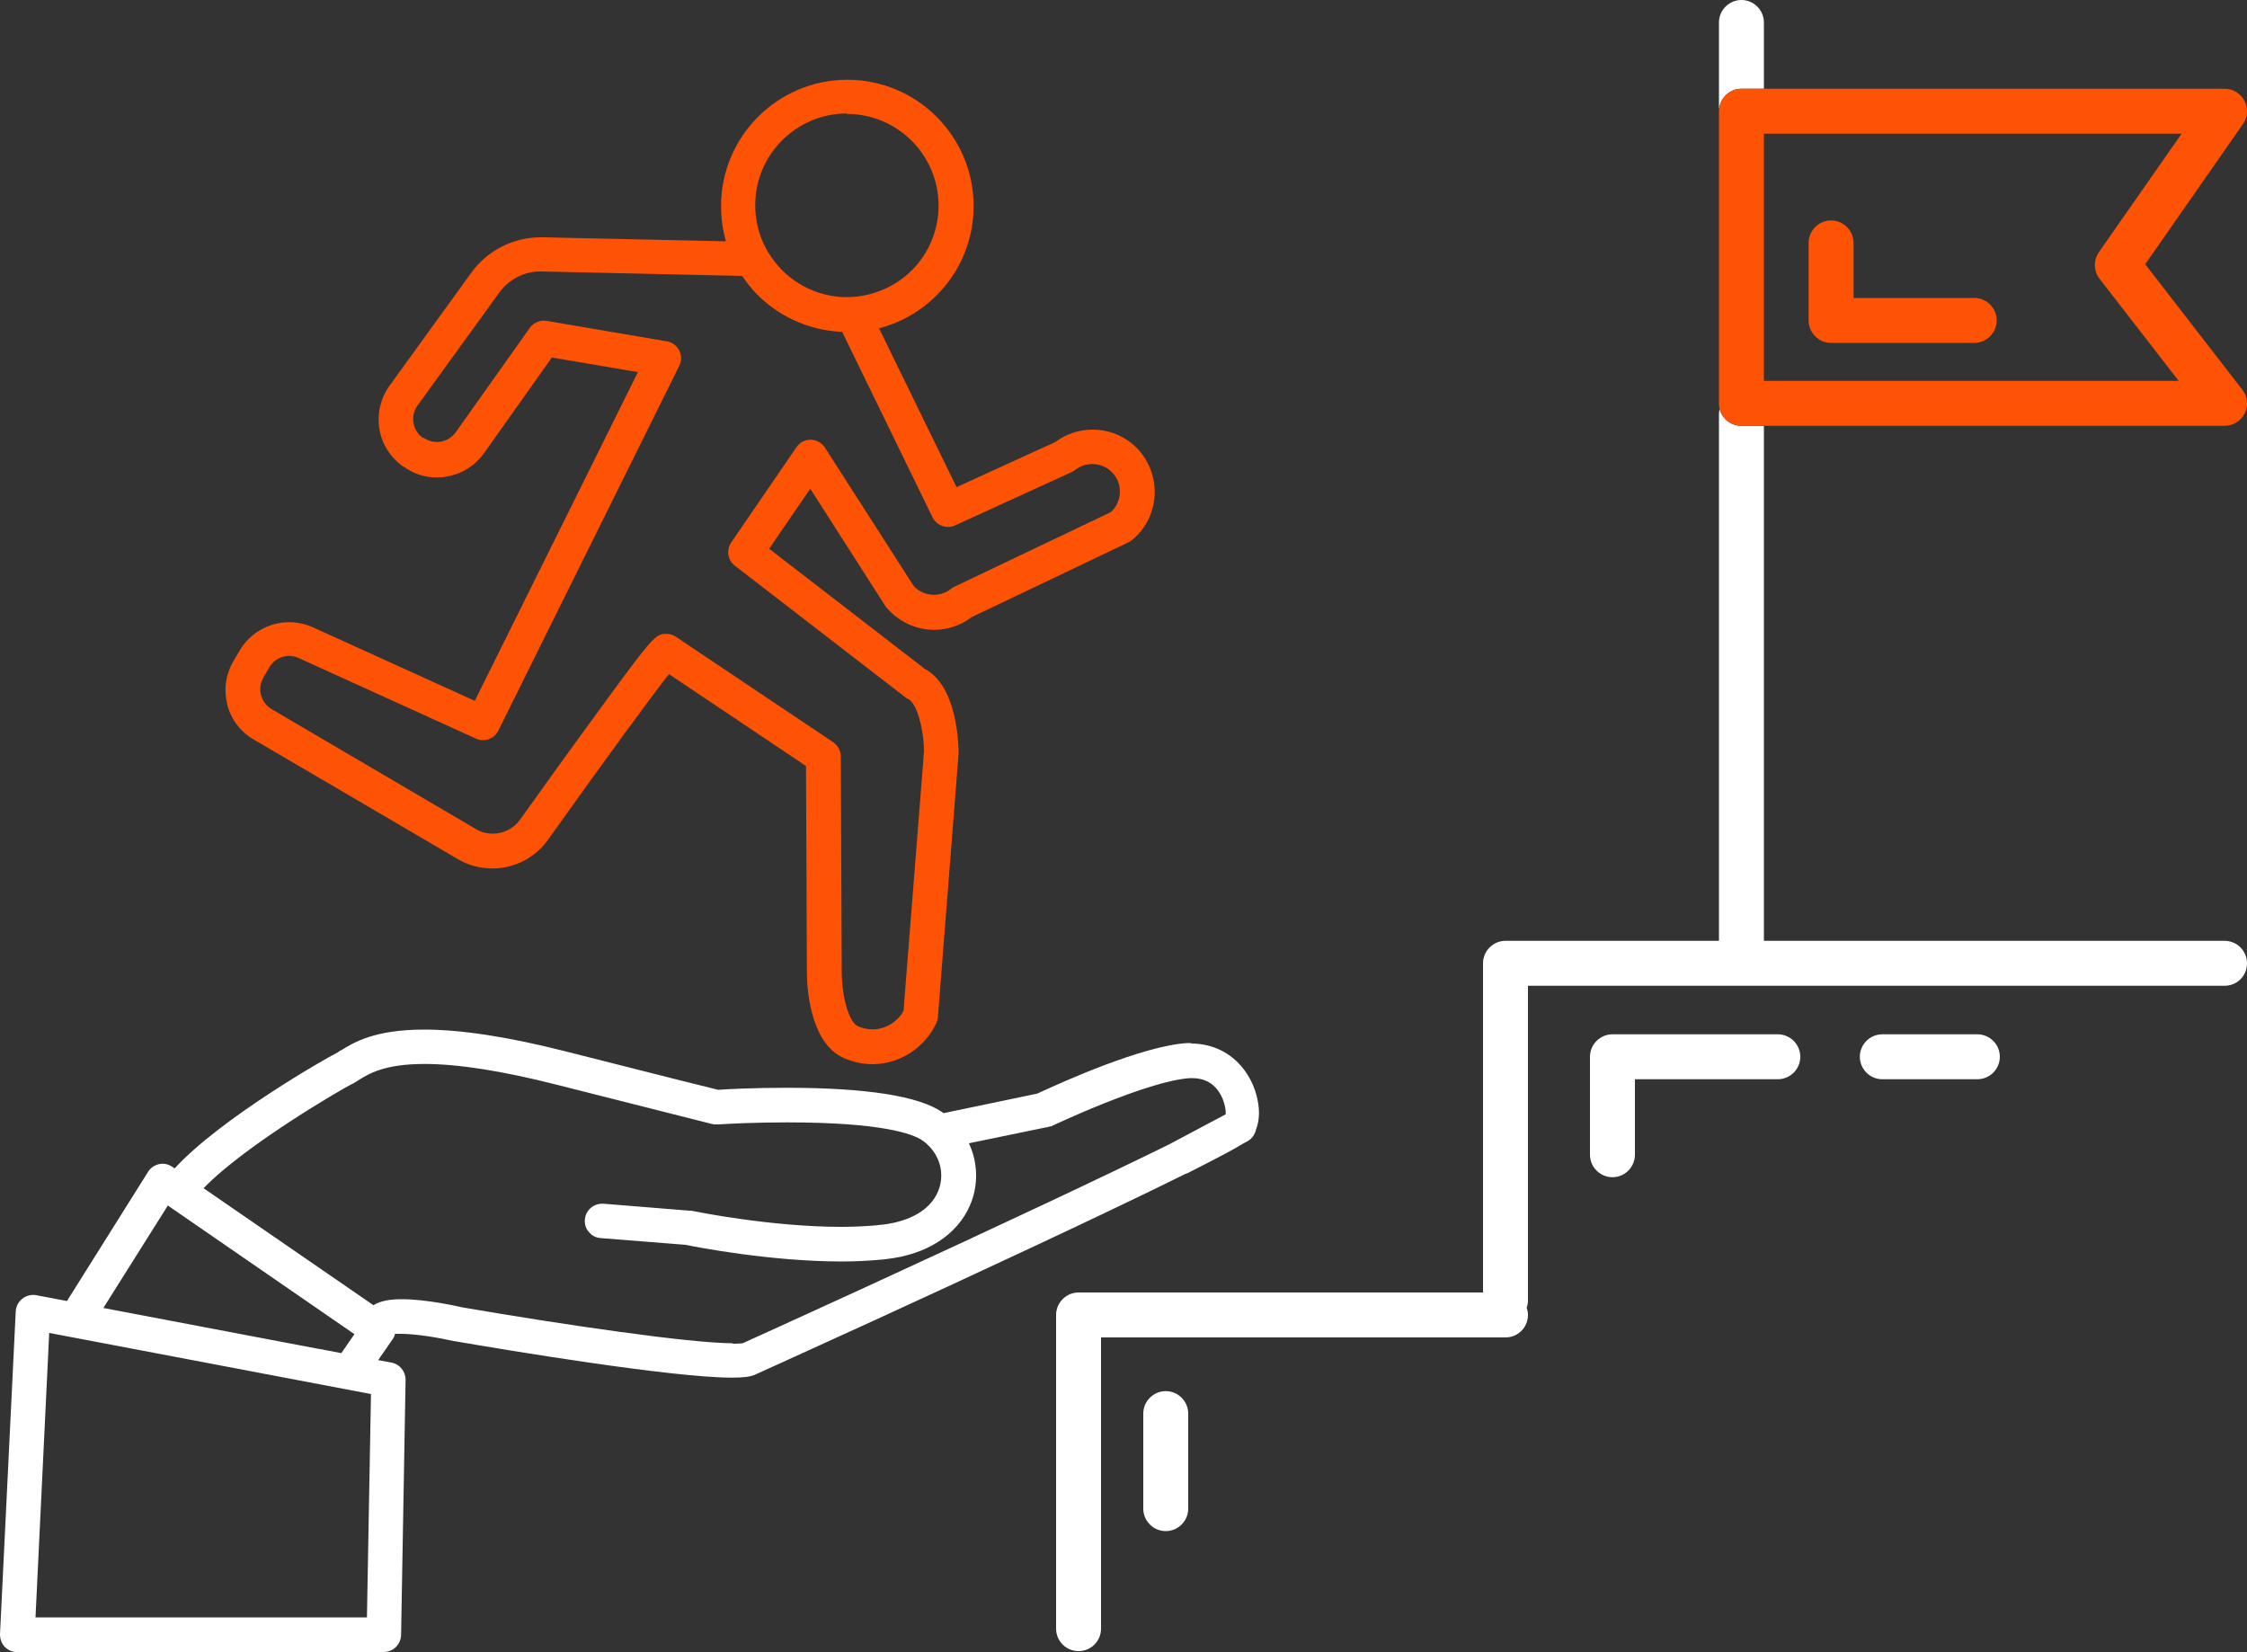 <?xml version="1.0" encoding="UTF-8"?>
<svg id="Layer_2" xmlns="http://www.w3.org/2000/svg" viewBox="0 0 100 73.52">
  <rect x="0" y="0" width="100" height="73.52" fill="#333333" stroke="none"/>
  <defs>
    <style>
      .cls-1 {
        fill: #fff;
      }

      .cls-2 {
        fill: #fe5204;
      }
    </style>
  </defs>
  <g id="Layer_1-2" data-name="Layer_1">
    <g>
      <g>
        <path class="cls-1" d="M53.03,46.42h-.18c-1.98.11-5.57,1.73-6.69,2.25l-4.17.87s-.03-.03-.05-.04c-1.04-.72-3.37-1.09-6.94-1.09-1.44,0-2.63.06-3.04.09-.46-.11-1.98-.49-6.83-1.72-2.52-.64-4.62-.96-6.25-.96-2.22,0-3.15.58-3.71.93h-.02c-.08.06-.16.11-.2.13-.31.14-5.12,2.87-7.18,5.12l-.08-.06c-.13-.09-.29-.15-.45-.15-.05,0-.1,0-.17.02-.2.05-.38.17-.48.34l-3.61,5.75-1.37-.26c-.21-.04-.45.02-.62.16-.18.14-.28.35-.29.57l-.7,14.36c0,.21.07.41.21.56.13.13.3.22.49.23h16.38c.42,0,.76-.34.77-.76l.2-11.35c0-.38-.26-.7-.63-.77l-.59-.11.63-.91c.06-.08.1-.17.12-.26.07,0,.15,0,.26,0,.67,0,1.68.17,2.39.33h.02c2.21.38,9.64,1.62,12.32,1.62.51,0,.84-.04,1.05-.14,0,0,2.23-1.01,5.27-2.4,4.43-2.03,10.43-4.82,13.87-6.53.02,0,.05-.02.05-.02,0,0,0,0,.02,0h0c1.3-.66,2.12-1.09,2.5-1.33h0l.17-.09c.21-.11.35-.31.4-.54.14-.36.17-.8.07-1.29-.24-1.26-1.26-2.53-2.98-2.53h.02ZM32.61,59.78c-1.9,0-7.57-.83-12.05-1.6-.17-.04-1.57-.36-2.67-.36h-.04c-.55,0-.94.09-1.22.26h-.02l-7.55-5.2c1.88-1.95,6.28-4.48,6.55-4.61.14-.06.26-.14.38-.22.42-.26,1.12-.7,2.9-.7,1.5,0,3.47.31,5.87.92,4.98,1.26,6.5,1.64,6.92,1.75.03,0,.05,0,.08.02.05,0,.1,0,.17,0h.05c.44-.03,1.62-.09,3.04-.09,4.24,0,5.61.51,6.04.81.07.05.14.1.21.17.39.36.62.86.62,1.38,0,.25-.05.5-.15.73-.35.8-1.22,1.31-2.45,1.46-.09,0-.17.02-.27.03-.48.04-1.01.07-1.58.07-3.15,0-6.53-.69-6.68-.72-.02,0-.05,0-.08,0l-3.82-.31h-.06c-.41,0-.74.31-.77.7-.02.21.04.41.18.56.13.16.32.26.53.27l3.78.3c.47.1,3.78.74,6.94.74.61,0,1.19-.03,1.72-.08.1,0,.2-.02.29-.03,1.77-.2,3.12-1.07,3.69-2.37.39-.88.37-1.91-.04-2.78l3.44-.71c.07,0,.12-.03.16-.04h.02s.02,0,.03,0c.04-.02,4.3-2.04,6.2-2.15h.09c1.12,0,1.4.98,1.46,1.28.03.14.03.26.03.33l-2.39,1.27s-.05.02-.07.04c-2.76,1.36-7.4,3.55-13.8,6.49-2.9,1.33-5.06,2.31-5.24,2.39-.03,0-.14.02-.41.02h-.03ZM15.77,59.38l-.58.84-.99-.19h-.02l-9.58-1.82,2.87-4.56,8.31,5.73h-.01ZM16.33,71.98H1.58l.61-12.66,14.32,2.72-.18,9.94Z"/>
        <path class="cls-2" d="M10.11,31.35c.17.66.59,1.22,1.18,1.56l9.08,5.32c.47.28,1,.42,1.55.42.98,0,1.9-.48,2.47-1.28,2.65-3.72,4.58-6.35,5.38-7.37l6.1,4.09.04,9.18c0,.51.08,3.11,1.63,3.81.41.18.84.28,1.28.28h.05c1.2-.02,2.3-.74,2.81-1.85.03-.07.05-.15.06-.24l.92-11.72v-.03c0-.3-.03-2.97-1.5-3.75l-6.93-5.35,1.83-2.67,3.36,5.25s0,.02.02.03l.03.03s0,.01.02.02c.53.6,1.29.95,2.08.95.6,0,1.18-.19,1.66-.56l6.96-3.32c.06-.03.12-.06.17-.1.66-.53,1.03-1.32,1.03-2.16,0-.63-.22-1.25-.61-1.74-.53-.66-1.32-1.03-2.16-1.03-.6,0-1.17.19-1.65.55l-4.4,2.01-3.45-7.07c1.08-.28,2.06-.88,2.8-1.72.91-1.02,1.41-2.35,1.41-3.72,0-3.1-2.52-5.62-5.62-5.62s-5.62,2.52-5.62,5.62c0,.54.07,1.07.22,1.57l-8.11-.18h-.14c-1.22,0-2.37.59-3.08,1.57l-3.64,5.03c-.4.55-.56,1.23-.46,1.91.11.68.48,1.27,1.04,1.68,0,0,.01,0,.02.01h.02c.44.33.95.49,1.48.49.15,0,.29-.01.43-.04.68-.11,1.27-.49,1.67-1.04l3.02-4.26,3.83.65-7.26,14.63-7.09-3.22c-.36-.18-.76-.28-1.17-.28-.91,0-1.76.49-2.21,1.27l-.27.46c-.35.59-.44,1.28-.27,1.94h0ZM18.84,19.5l-.03-.02c-.22-.16-.37-.4-.41-.67-.04-.27.02-.54.18-.76l3.64-5.03c.43-.59,1.11-.94,1.83-.94.1,0,7.63.17,8.98.2.77,1.16,1.94,1.98,3.29,2.32.38.1.76.15,1.16.17l4.02,8.25c.13.27.4.43.69.43.11,0,.22-.02.32-.07l5.16-2.36h0s.03-.01.04-.02c.05-.03.1-.06.13-.08.22-.17.49-.27.77-.27.38,0,.73.17.96.46.41.5.34,1.25-.13,1.68l-6.94,3.31c-.07.03-.12.06-.17.1-.22.18-.49.27-.77.27-.34,0-.66-.14-.89-.38l-3.95-6.16c-.14-.22-.39-.36-.65-.36s-.49.13-.63.34l-2.89,4.22c-.24.34-.17.8.16,1.05l7.54,5.82c.06.05.12.09.17.11.4.19.7,1.41.7,2.35l-.91,11.53c-.28.5-.81.82-1.38.82-.22,0-.44-.05-.65-.14-.43-.19-.72-1.42-.72-2.41l-.04-9.59c0-.26-.13-.49-.34-.64l-7-4.69s-.08-.05-.11-.06c-.06-.03-.2-.08-.35-.07-.44,0-.61.18-2.83,3.22-1.3,1.77-2.84,3.92-3.64,5.04-.28.4-.74.63-1.22.63-.27,0-.53-.07-.76-.21l-9.08-5.33c-.49-.29-.65-.91-.37-1.4l.27-.47c.18-.31.52-.5.88-.5.17,0,.33.04.5.13l7.79,3.54c.1.05.22.08.33.08.3,0,.56-.16.69-.43l8.05-16.23c.11-.22.1-.48,0-.68-.11-.22-.32-.37-.56-.41l-5.34-.91s-.1-.01-.12-.01c-.25,0-.49.12-.63.32l-3.3,4.65c-.16.22-.4.37-.67.42-.05,0-.11.01-.17.01-.21,0-.42-.07-.59-.19v.02ZM37.69,5.07c2.25,0,4.08,1.83,4.08,4.08,0,.99-.36,1.95-1.02,2.7-.73.82-1.78,1.32-2.89,1.37h-.32c-.11,0-.23-.01-.38-.03-.16-.02-.31-.05-.46-.09-.92-.23-1.73-.78-2.29-1.54-.07-.1-.15-.21-.22-.33l-.02-.03s-.06-.1-.09-.16c-.31-.58-.47-1.24-.47-1.91,0-2.25,1.83-4.08,4.08-4.08v.02Z"/>
        <g>
          <path class="cls-1" d="M100,42.87c0,.56-.44,1-1,1h-31v14c0,.12-.02.23-.06.33.04.1.06.21.06.32,0,.55-.44,1-1,1h-18v12.96c0,.55-.44,1-1,1s-1-.45-1-1v-13.96c0-.55.45-1,1-1h18v-14.65c0-.55.45-1,1-1h9.5v-23.43c0-.08.01-.17.03-.24.11.44.51.75.97.75h1v22.92h20.5c.56,0,1,.45,1,1Z"/>
          <path class="cls-1" d="M78.5,1v2.95h-1c-.51,0-.93.39-.99.88-.01-.04-.01-.09-.01-.13V1c0-.55.45-1,1-1s1,.45,1,1Z"/>
          <path class="cls-2" d="M95.47,11.76l4.35-6.24c.22-.3.24-.7.07-1.03-.17-.33-.51-.54-.89-.54h-21.5c-.51,0-.93.39-.99.88-.01.04-.01.08-.01.12v13c0,.09.01.17.03.25.11.44.51.75.97.75h21.5c.39,0,.73-.22.9-.56.17-.34.13-.75-.11-1.05l-4.32-5.58ZM78.5,16.95V5.95h18.59l-3.68,5.27c-.25.36-.24.84.03,1.19l3.52,4.54h-18.46Z"/>
        </g>
      </g>
      <path class="cls-2" d="M87.86,15.26h-6.37c-.55,0-1-.45-1-1v-3.45c0-.55.45-1,1-1s1,.45,1,1v2.45h5.37c.55,0,1,.45,1,1s-.45,1-1,1Z"/>
      <path class="cls-1" d="M71.76,52.39c-.55,0-1-.45-1-1v-4.36c0-.55.45-1,1-1h7.36c.55,0,1,.45,1,1s-.45,1-1,1h-6.36v3.36c0,.55-.45,1-1,1Z"/>
      <path class="cls-1" d="M88,48.03h-4.23c-.55,0-1-.45-1-1s.45-1,1-1h4.23c.55,0,1,.45,1,1s-.45,1-1,1Z"/>
      <path class="cls-1" d="M51.88,68.14c-.55,0-1-.45-1-1v-4.23c0-.55.45-1,1-1s1,.45,1,1v4.23c0,.55-.45,1-1,1Z"/>
    </g>
  </g>
</svg>